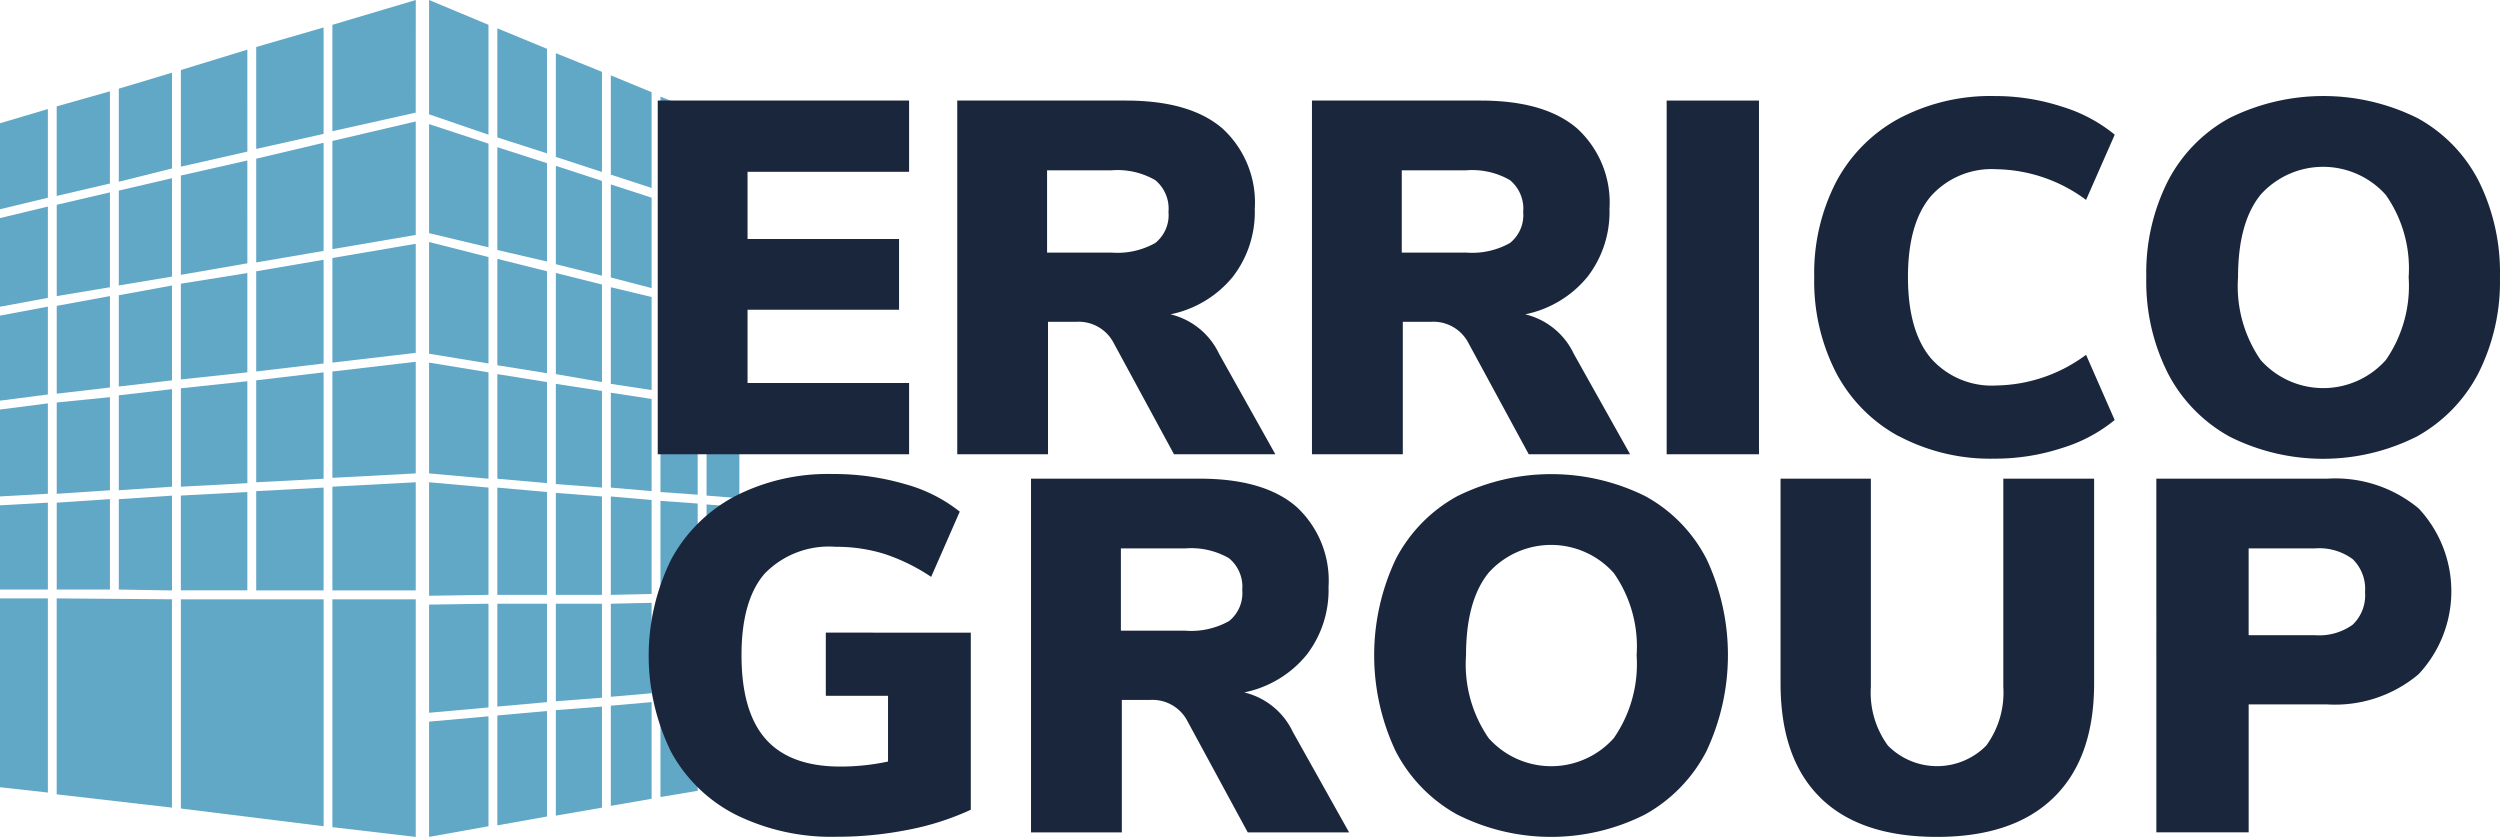 <?xml version="1.0" encoding="UTF-8"?> <svg xmlns="http://www.w3.org/2000/svg" width="179.333" height="60.033" viewBox="0 0 179.333 60.033"><g id="logo-errico-group-blu" transform="translate(-1325 -115)"><g id="Raggruppa_2723" data-name="Raggruppa 2723"><path id="Tracciato_1096" data-name="Tracciato 1096" d="M142.055,27.588l2.671.89V21.865l-2.671-1.081Z" transform="translate(1230.322 101.148)" fill="#61a7c6"></path><path id="Tracciato_1098" data-name="Tracciato 1098" d="M131.377,113.839l2.925-.064v-6.741l-2.925-.254Z" transform="translate(1237.439 43.833)" fill="#61a7c6"></path><path id="Tracciato_1100" data-name="Tracciato 1100" d="M142.055,49.517l2.671.7V43.984l-2.671-.89Z" transform="translate(1230.322 86.279)" fill="#61a7c6"></path><path id="Tracciato_1102" data-name="Tracciato 1102" d="M142.055,136.084l2.671-.254v-6.168h-2.671Z" transform="translate(1230.322 28.582)" fill="#61a7c6"></path><path id="Tracciato_1104" data-name="Tracciato 1104" d="M142.055,92.737l2.671.191v-6.3l-2.671-.445Z" transform="translate(1230.322 57.558)" fill="#61a7c6"></path><path id="Tracciato_1106" data-name="Tracciato 1106" d="M142.055,70.936l2.671.445V64.958l-2.671-.7Z" transform="translate(1230.322 72.172)" fill="#61a7c6"></path><path id="Tracciato_1108" data-name="Tracciato 1108" d="M131.377,23.33l2.925.954V17.416l-2.925-1.208Z" transform="translate(1237.439 104.198)" fill="#61a7c6"></path><path id="Tracciato_1110" data-name="Tracciato 1110" d="M131.377,46.338l2.925.763V40.615l-2.925-.954Z" transform="translate(1237.439 88.566)" fill="#61a7c6"></path><path id="Tracciato_1112" data-name="Tracciato 1112" d="M119.555,113.33h3.307v-7.059l-3.307-.254Z" transform="translate(1245.318 44.341)" fill="#61a7c6"></path><path id="Tracciato_1114" data-name="Tracciato 1114" d="M131.377,68.711l2.925.445V62.479l-2.925-.7Z" transform="translate(1237.439 73.825)" fill="#61a7c6"></path><path id="Tracciato_1116" data-name="Tracciato 1116" d="M131.377,91.275l2.925.254V84.915l-2.925-.445Z" transform="translate(1237.439 58.702)" fill="#61a7c6"></path><path id="Tracciato_1118" data-name="Tracciato 1118" d="M131.377,136.4l2.925-.255v-6.486l-2.925.064Z" transform="translate(1237.439 28.583)" fill="#61a7c6"></path><path id="Tracciato_1120" data-name="Tracciato 1120" d="M92.288,85.936l4.261.382V78.687l-4.261-.7Z" transform="translate(1263.491 63.023)" fill="#61a7c6"></path><path id="Tracciato_1122" data-name="Tracciato 1122" d="M92.288,137.674l4.261-.382v-7.44l-4.261.063Z" transform="translate(1263.491 28.455)" fill="#61a7c6"></path><path id="Tracciato_1124" data-name="Tracciato 1124" d="M92.288,111.869l4.261-.064V104.11l-4.261-.382Z" transform="translate(1263.491 45.866)" fill="#61a7c6"></path><path id="Tracciato_1126" data-name="Tracciato 1126" d="M119.555,136.847l3.307-.255v-6.741h-3.307Z" transform="translate(1245.318 28.456)" fill="#61a7c6"></path><path id="Tracciato_1128" data-name="Tracciato 1128" d="M92.288,34.517l4.261,1.018v-7.44l-4.261-1.4Z" transform="translate(1263.491 97.208)" fill="#61a7c6"></path><path id="Tracciato_1130" data-name="Tracciato 1130" d="M92.288,60.068l4.261.7V53.136l-4.261-1.081Z" transform="translate(1263.491 80.306)" fill="#61a7c6"></path><path id="Tracciato_1132" data-name="Tracciato 1132" d="M151.97,135.766l2.353-.191v-5.914H151.97Z" transform="translate(1223.714 28.583)" fill="#61a7c6"></path><path id="Tracciato_1134" data-name="Tracciato 1134" d="M151.97,52.63l2.353.572V47.289l-2.353-.763Z" transform="translate(1223.714 83.991)" fill="#61a7c6"></path><path id="Tracciato_1136" data-name="Tracciato 1136" d="M151.97,73.224l2.353.382V67.5l-2.353-.572Z" transform="translate(1223.714 70.393)" fill="#61a7c6"></path><path id="Tracciato_1138" data-name="Tracciato 1138" d="M142.055,114.41h2.671v-6.487l-2.671-.191Z" transform="translate(1230.322 43.197)" fill="#61a7c6"></path><path id="Tracciato_1140" data-name="Tracciato 1140" d="M151.97,94.008l2.353.191v-6.1l-2.353-.382Z" transform="translate(1223.714 56.541)" fill="#61a7c6"></path><path id="Tracciato_1142" data-name="Tracciato 1142" d="M151.97,114.919h2.353v-6.232l-2.353-.191Z" transform="translate(1223.714 42.689)" fill="#61a7c6"></path><path id="Tracciato_1144" data-name="Tracciato 1144" d="M151.97,31.466l2.353.763v-6.3l-2.353-.954Z" transform="translate(1223.714 98.352)" fill="#61a7c6"></path><path id="Tracciato_1146" data-name="Tracciato 1146" d="M151.97,156.105l2.353-.382V149.3l-2.353.191Z" transform="translate(1223.714 15.493)" fill="#61a7c6"></path><path id="Tracciato_1148" data-name="Tracciato 1148" d="M142.055,157.186l2.671-.445v-6.677l-2.671.255Z" transform="translate(1230.322 14.985)" fill="#61a7c6"></path><path id="Tracciato_1150" data-name="Tracciato 1150" d="M92.288,0V8.2l4.261,1.462V1.781Z" transform="translate(1263.491 115)" fill="#61a7c6"></path><path id="Tracciato_1152" data-name="Tracciato 1152" d="M119.555,89.749l3.307.254V83.072l-3.307-.509Z" transform="translate(1245.318 59.973)" fill="#61a7c6"></path><path id="Tracciato_1154" data-name="Tracciato 1154" d="M131.377,158.458l2.925-.509v-6.932l-2.925.254Z" transform="translate(1237.439 14.349)" fill="#61a7c6"></path><path id="Tracciato_1156" data-name="Tracciato 1156" d="M92.288,154.449v8.267l4.261-.763v-7.886Z" transform="translate(1263.491 12.316)" fill="#61a7c6"></path><path id="Tracciato_1158" data-name="Tracciato 1158" d="M106.97,137.228l3.561-.318v-7.059H106.97Z" transform="translate(1253.706 28.456)" fill="#61a7c6"></path><path id="Tracciato_1160" data-name="Tracciato 1160" d="M119.555,159.793l3.307-.572v-7.25l-3.307.254Z" transform="translate(1245.318 13.714)" fill="#61a7c6"></path><path id="Tracciato_1162" data-name="Tracciato 1162" d="M119.555,18.881l3.307,1.081V12.776l-3.307-1.335Z" transform="translate(1245.318 107.375)" fill="#61a7c6"></path><path id="Tracciato_1164" data-name="Tracciato 1164" d="M119.555,42.716l3.307.827v-6.8l-3.307-1.081Z" transform="translate(1245.318 91.235)" fill="#61a7c6"></path><path id="Tracciato_1166" data-name="Tracciato 1166" d="M119.555,65.979l3.307.572v-7l-3.307-.827Z" transform="translate(1245.318 75.858)" fill="#61a7c6"></path><path id="Tracciato_1168" data-name="Tracciato 1168" d="M106.97,112.568h3.561v-7.377l-3.561-.318Z" transform="translate(1253.706 45.104)" fill="#61a7c6"></path><path id="Tracciato_1170" data-name="Tracciato 1170" d="M106.97,13.924l3.561,1.145v-7.5L106.97,6.1Z" transform="translate(1253.706 110.933)" fill="#61a7c6"></path><path id="Tracciato_1172" data-name="Tracciato 1172" d="M106.97,87.97l3.561.318v-7.25l-3.561-.572Z" transform="translate(1253.706 61.37)" fill="#61a7c6"></path><path id="Tracciato_1174" data-name="Tracciato 1174" d="M106.97,161.128l3.561-.636v-7.567l-3.561.318Z" transform="translate(1253.706 13.078)" fill="#61a7c6"></path><path id="Tracciato_1176" data-name="Tracciato 1176" d="M106.97,39.029l3.561.827V32.8l-3.561-1.145Z" transform="translate(1253.706 93.904)" fill="#61a7c6"></path><path id="Tracciato_1178" data-name="Tracciato 1178" d="M106.97,63.309l3.561.572V56.568l-3.561-.89Z" transform="translate(1253.706 77.891)" fill="#61a7c6"></path><path id="Tracciato_1180" data-name="Tracciato 1180" d="M25.551,113.33l3.816.064v-6.8l-3.816.254Z" transform="translate(1307.971 43.96)" fill="#61a7c6"></path><path id="Tracciato_1182" data-name="Tracciato 1182" d="M25.551,90.957l3.816-.254v-7l-3.816.445Z" transform="translate(1307.971 59.21)" fill="#61a7c6"></path><path id="Tracciato_1184" data-name="Tracciato 1184" d="M43.668,10.678,38.9,12.141v6.931l4.77-1.081Z" transform="translate(1299.075 107.883)" fill="#61a7c6"></path><path id="Tracciato_1186" data-name="Tracciato 1186" d="M16.019,107.352l-3.816.254v6.232h3.816Z" transform="translate(1316.867 43.452)" fill="#61a7c6"></path><path id="Tracciato_1188" data-name="Tracciato 1188" d="M16.019,85.424l-3.816.382v6.55l3.816-.254Z" transform="translate(1316.867 58.066)" fill="#61a7c6"></path><path id="Tracciato_1190" data-name="Tracciato 1190" d="M25.551,23.458l3.816-.954V15.636l-3.816,1.145Z" transform="translate(1307.971 104.579)" fill="#61a7c6"></path><path id="Tracciato_1192" data-name="Tracciato 1192" d="M43.668,58.729l-4.77.763V66.36l4.77-.509Z" transform="translate(1299.075 75.858)" fill="#61a7c6"></path><path id="Tracciato_1194" data-name="Tracciato 1194" d="M25.551,68.648l3.816-.445V61.4l-3.816.7Z" transform="translate(1307.971 74.079)" fill="#61a7c6"></path><path id="Tracciato_1196" data-name="Tracciato 1196" d="M25.551,46.021l3.816-.636V38.326l-3.816.89Z" transform="translate(1307.971 89.456)" fill="#61a7c6"></path><path id="Tracciato_1198" data-name="Tracciato 1198" d="M43.668,34.513,38.9,35.594v7.122l4.77-.826Z" transform="translate(1299.075 91.998)" fill="#61a7c6"></path><path id="Tracciato_1200" data-name="Tracciato 1200" d="M55.106,87.97l4.833-.254V80.085l-4.833.572Z" transform="translate(1288.273 61.625)" fill="#61a7c6"></path><path id="Tracciato_1202" data-name="Tracciato 1202" d="M43.668,105.826l-4.77.254v6.8h4.77Z" transform="translate(1299.075 44.468)" fill="#61a7c6"></path><path id="Tracciato_1204" data-name="Tracciato 1204" d="M55.106,112.249h4.833v-7.377l-4.833.254Z" transform="translate(1288.273 45.104)" fill="#61a7c6"></path><path id="Tracciato_1206" data-name="Tracciato 1206" d="M55.106,39.284l4.833-.827V30.7l-4.833,1.145Z" transform="translate(1288.273 94.54)" fill="#61a7c6"></path><path id="Tracciato_1208" data-name="Tracciato 1208" d="M43.668,81.992,38.9,82.5v7.059l4.77-.254Z" transform="translate(1299.075 60.354)" fill="#61a7c6"></path><path id="Tracciato_1210" data-name="Tracciato 1210" d="M55.106,63.882l4.833-.572v-7.44l-4.833.826Z" transform="translate(1288.273 77.764)" fill="#61a7c6"></path><path id="Tracciato_1212" data-name="Tracciato 1212" d="M0,66.611v6.1l3.434-.445v-6.3Z" transform="translate(1325 71.029)" fill="#61a7c6"></path><path id="Tracciato_1214" data-name="Tracciato 1214" d="M71.5,35.28l5.978-1.018v-8.14l-5.978,1.4Z" transform="translate(1277.344 97.59)" fill="#61a7c6"></path><path id="Tracciato_1216" data-name="Tracciato 1216" d="M55.106,14.623l4.833-1.081V5.911l-4.833,1.4Z" transform="translate(1288.273 111.06)" fill="#61a7c6"></path><path id="Tracciato_1218" data-name="Tracciato 1218" d="M71.5,60.958l5.978-.7V52.436L71.5,53.454Z" transform="translate(1277.344 80.052)" fill="#61a7c6"></path><path id="Tracciato_1220" data-name="Tracciato 1220" d="M71.5,86.127l5.978-.318V77.8l-5.978.7Z" transform="translate(1277.344 63.15)" fill="#61a7c6"></path><path id="Tracciato_1222" data-name="Tracciato 1222" d="M71.5,111.487h5.978v-7.759l-5.978.318Z" transform="translate(1277.344 45.866)" fill="#61a7c6"></path><path id="Tracciato_1224" data-name="Tracciato 1224" d="M71.5,128.9v16.344l5.978.7V128.9Z" transform="translate(1277.344 29.091)" fill="#61a7c6"></path><path id="Tracciato_1226" data-name="Tracciato 1226" d="M77.482,0,71.5,1.781V9.412l5.978-1.335Z" transform="translate(1277.343 115)" fill="#61a7c6"></path><path id="Tracciato_1228" data-name="Tracciato 1228" d="M0,87.2v6.232l3.434-.191V86.758Z" transform="translate(1325 57.177)" fill="#61a7c6"></path><path id="Tracciato_1230" data-name="Tracciato 1230" d="M16.019,63.686l-3.816.7v6.3l3.816-.445Z" transform="translate(1316.867 72.554)" fill="#61a7c6"></path><path id="Tracciato_1232" data-name="Tracciato 1232" d="M16.019,19.64,12.2,20.721v6.423l3.816-.89Z" transform="translate(1316.867 101.91)" fill="#61a7c6"></path><path id="Tracciato_1234" data-name="Tracciato 1234" d="M38.9,143.906l10.239,1.272V128.9H38.9Z" transform="translate(1299.075 29.091)" fill="#61a7c6"></path><path id="Tracciato_1236" data-name="Tracciato 1236" d="M0,108.305v6.041H3.434v-6.232Z" transform="translate(1325 42.943)" fill="#61a7c6"></path><path id="Tracciato_1238" data-name="Tracciato 1238" d="M16.019,41.377l-3.816.89v6.55l3.816-.636Z" transform="translate(1316.867 87.423)" fill="#61a7c6"></path><path id="Tracciato_1240" data-name="Tracciato 1240" d="M0,45.254v6.359l3.434-.636v-6.55Z" transform="translate(1325 85.39)" fill="#61a7c6"></path><path id="Tracciato_1242" data-name="Tracciato 1242" d="M12.2,142.762l8.267.954V128.771l-8.267-.064Z" transform="translate(1316.867 29.218)" fill="#61a7c6"></path><path id="Tracciato_1244" data-name="Tracciato 1244" d="M0,128.707v13.546l3.434.382V128.707Z" transform="translate(1325 29.218)" fill="#61a7c6"></path><path id="Tracciato_1246" data-name="Tracciato 1246" d="M0,24.471v6.169l3.434-.827V23.453Z" transform="translate(1325 99.369)" fill="#61a7c6"></path></g><g id="Raggruppa_2724" data-name="Raggruppa 2724"><path id="Tracciato_4052" data-name="Tracciato 4052" d="M141.47,47V21.63H159.5V26.74H147.912v4.822H158.78v5.074H147.912v5.255H159.5V47Z" transform="translate(1230.712 100.584)" fill="#19263b"></path><path id="Tracciato_4053" data-name="Tracciato 4053" d="M228.707,47h-7.27l-4.391-8.1a2.827,2.827,0,0,0-2.627-1.4H212.4V47H205.89V21.629h12.093q4.606,0,6.928,2a7.2,7.2,0,0,1,2.321,5.776,7.6,7.6,0,0,1-1.584,4.876,7.768,7.768,0,0,1-4.463,2.681,5.194,5.194,0,0,1,3.491,2.843ZM220.088,31.85a2.557,2.557,0,0,0,.954-2.231,2.65,2.65,0,0,0-.954-2.286,5.429,5.429,0,0,0-3.149-.7h-4.606v5.9h4.606a5.541,5.541,0,0,0,3.149-.684" transform="translate(1187.777 100.585)" fill="#19263b"></path><path id="Tracciato_4054" data-name="Tracciato 4054" d="M305,47h-7.27l-4.391-8.1a2.827,2.827,0,0,0-2.627-1.4h-2.015V47H282.18V21.629h12.093q4.607,0,6.928,2a7.2,7.2,0,0,1,2.321,5.776,7.6,7.6,0,0,1-1.584,4.876,7.766,7.766,0,0,1-4.462,2.681,5.194,5.194,0,0,1,3.491,2.843ZM296.378,31.85a2.556,2.556,0,0,0,.954-2.231,2.649,2.649,0,0,0-.954-2.286,5.43,5.43,0,0,0-3.149-.7h-4.607v5.9h4.607a5.541,5.541,0,0,0,3.149-.684" transform="translate(1136.931 100.585)" fill="#19263b"></path><rect id="Rettangolo_1676" data-name="Rettangolo 1676" width="6.622" height="25.372" transform="translate(1444.555 122.214)" fill="#19263b"></rect><path id="Tracciato_4055" data-name="Tracciato 4055" d="M396.26,45.059a11.014,11.014,0,0,1-4.5-4.571A14.375,14.375,0,0,1,390.2,33.65a14.273,14.273,0,0,1,1.565-6.82,11.04,11.04,0,0,1,4.5-4.552,14.034,14.034,0,0,1,6.892-1.62,15.424,15.424,0,0,1,4.8.756,11.045,11.045,0,0,1,3.8,2.015L409.7,28.108a11.049,11.049,0,0,0-6.406-2.2,5.842,5.842,0,0,0-4.733,1.943q-1.638,1.944-1.637,5.794t1.637,5.812a5.815,5.815,0,0,0,4.733,1.962,11.042,11.042,0,0,0,6.406-2.2l2.052,4.679a11.039,11.039,0,0,1-3.8,2.015,15.414,15.414,0,0,1-4.8.756,14.037,14.037,0,0,1-6.892-1.62" transform="translate(1064.94 101.232)" fill="#19263b"></path><path id="Tracciato_4056" data-name="Tracciato 4056" d="M467.588,45.077a10.917,10.917,0,0,1-4.408-4.535,14.563,14.563,0,0,1-1.548-6.892,14.567,14.567,0,0,1,1.548-6.892,10.815,10.815,0,0,1,4.408-4.517,15.17,15.17,0,0,1,13.5,0,10.71,10.71,0,0,1,4.391,4.517A14.708,14.708,0,0,1,487,33.65a14.575,14.575,0,0,1-1.547,6.892,10.925,10.925,0,0,1-4.409,4.535,14.941,14.941,0,0,1-13.46,0m11.247-5.506a9.33,9.33,0,0,0,1.62-5.92,9.183,9.183,0,0,0-1.638-5.9,6.026,6.026,0,0,0-8.98-.018q-1.62,2-1.62,5.92a9.318,9.318,0,0,0,1.62,5.938,6.011,6.011,0,0,0,9-.018" transform="translate(1017.329 101.232)" fill="#19263b"></path><path id="Tracciato_4057" data-name="Tracciato 4057" d="M162.632,113.354v12.7a19.392,19.392,0,0,1-4.5,1.439,26.185,26.185,0,0,1-5.146.5,15.493,15.493,0,0,1-7.18-1.566,10.885,10.885,0,0,1-4.661-4.5,15.589,15.589,0,0,1,0-13.838,11.075,11.075,0,0,1,4.589-4.534,14.589,14.589,0,0,1,6.964-1.584,18.232,18.232,0,0,1,5.2.72,10.949,10.949,0,0,1,3.941,1.98l-2.051,4.679a13.712,13.712,0,0,0-3.383-1.656,11.579,11.579,0,0,0-3.455-.5,6.421,6.421,0,0,0-5.092,1.908q-1.673,1.908-1.674,5.866,0,4.067,1.746,6.028t5.345,1.961a16.372,16.372,0,0,0,3.419-.36v-4.715h-4.463v-4.534Z" transform="translate(1232.007 47.031)" fill="#19263b"></path><path id="Tracciato_4058" data-name="Tracciato 4058" d="M244.57,128.325H237.3l-4.391-8.1a2.826,2.826,0,0,0-2.627-1.4h-2.015v9.5h-6.514V102.952h12.093q4.606,0,6.928,2a7.2,7.2,0,0,1,2.321,5.776,7.6,7.6,0,0,1-1.584,4.876,7.77,7.77,0,0,1-4.463,2.681,5.193,5.193,0,0,1,3.491,2.843Zm-8.619-15.152a2.558,2.558,0,0,0,.954-2.232,2.65,2.65,0,0,0-.954-2.285,5.429,5.429,0,0,0-3.149-.7H228.2v5.9H232.8a5.544,5.544,0,0,0,3.149-.684" transform="translate(1177.205 46.384)" fill="#19263b"></path><path id="Tracciato_4059" data-name="Tracciato 4059" d="M301.518,126.4a10.92,10.92,0,0,1-4.409-4.535,16.121,16.121,0,0,1,0-13.784,10.816,10.816,0,0,1,4.409-4.517,15.169,15.169,0,0,1,13.5,0,10.71,10.71,0,0,1,4.391,4.517,16.208,16.208,0,0,1-.018,13.784,10.922,10.922,0,0,1-4.409,4.535,14.941,14.941,0,0,1-13.46,0m11.246-5.506a9.331,9.331,0,0,0,1.62-5.92,9.183,9.183,0,0,0-1.638-5.9,6.026,6.026,0,0,0-8.98-.018q-1.619,2-1.619,5.92a9.319,9.319,0,0,0,1.619,5.938,6.01,6.01,0,0,0,9-.018" transform="translate(1128.012 47.031)" fill="#19263b"></path><path id="Tracciato_4060" data-name="Tracciato 4060" d="M385.829,125.842q-2.862-2.807-2.861-8.205V102.953h6.478v14.936a6.43,6.43,0,0,0,1.223,4.211,4.953,4.953,0,0,0,7.054,0,6.434,6.434,0,0,0,1.224-4.211V102.953h6.514v14.684q0,5.363-2.9,8.188t-8.368,2.825q-5.506,0-8.367-2.807" transform="translate(1069.757 46.383)" fill="#19263b"></path><path id="Tracciato_4061" data-name="Tracciato 4061" d="M463.792,102.953h12.272a9.349,9.349,0,0,1,6.551,2.141,8.706,8.706,0,0,1-.018,11.894,9.31,9.31,0,0,1-6.532,2.159h-5.65v9.178h-6.622Zm11.372,11.228a4.107,4.107,0,0,0,2.717-.756,2.917,2.917,0,0,0,.882-2.339,2.975,2.975,0,0,0-.882-2.357,4.041,4.041,0,0,0-2.717-.774h-4.751v6.226Z" transform="translate(1015.889 46.383)" fill="#19263b"></path></g></g></svg> 